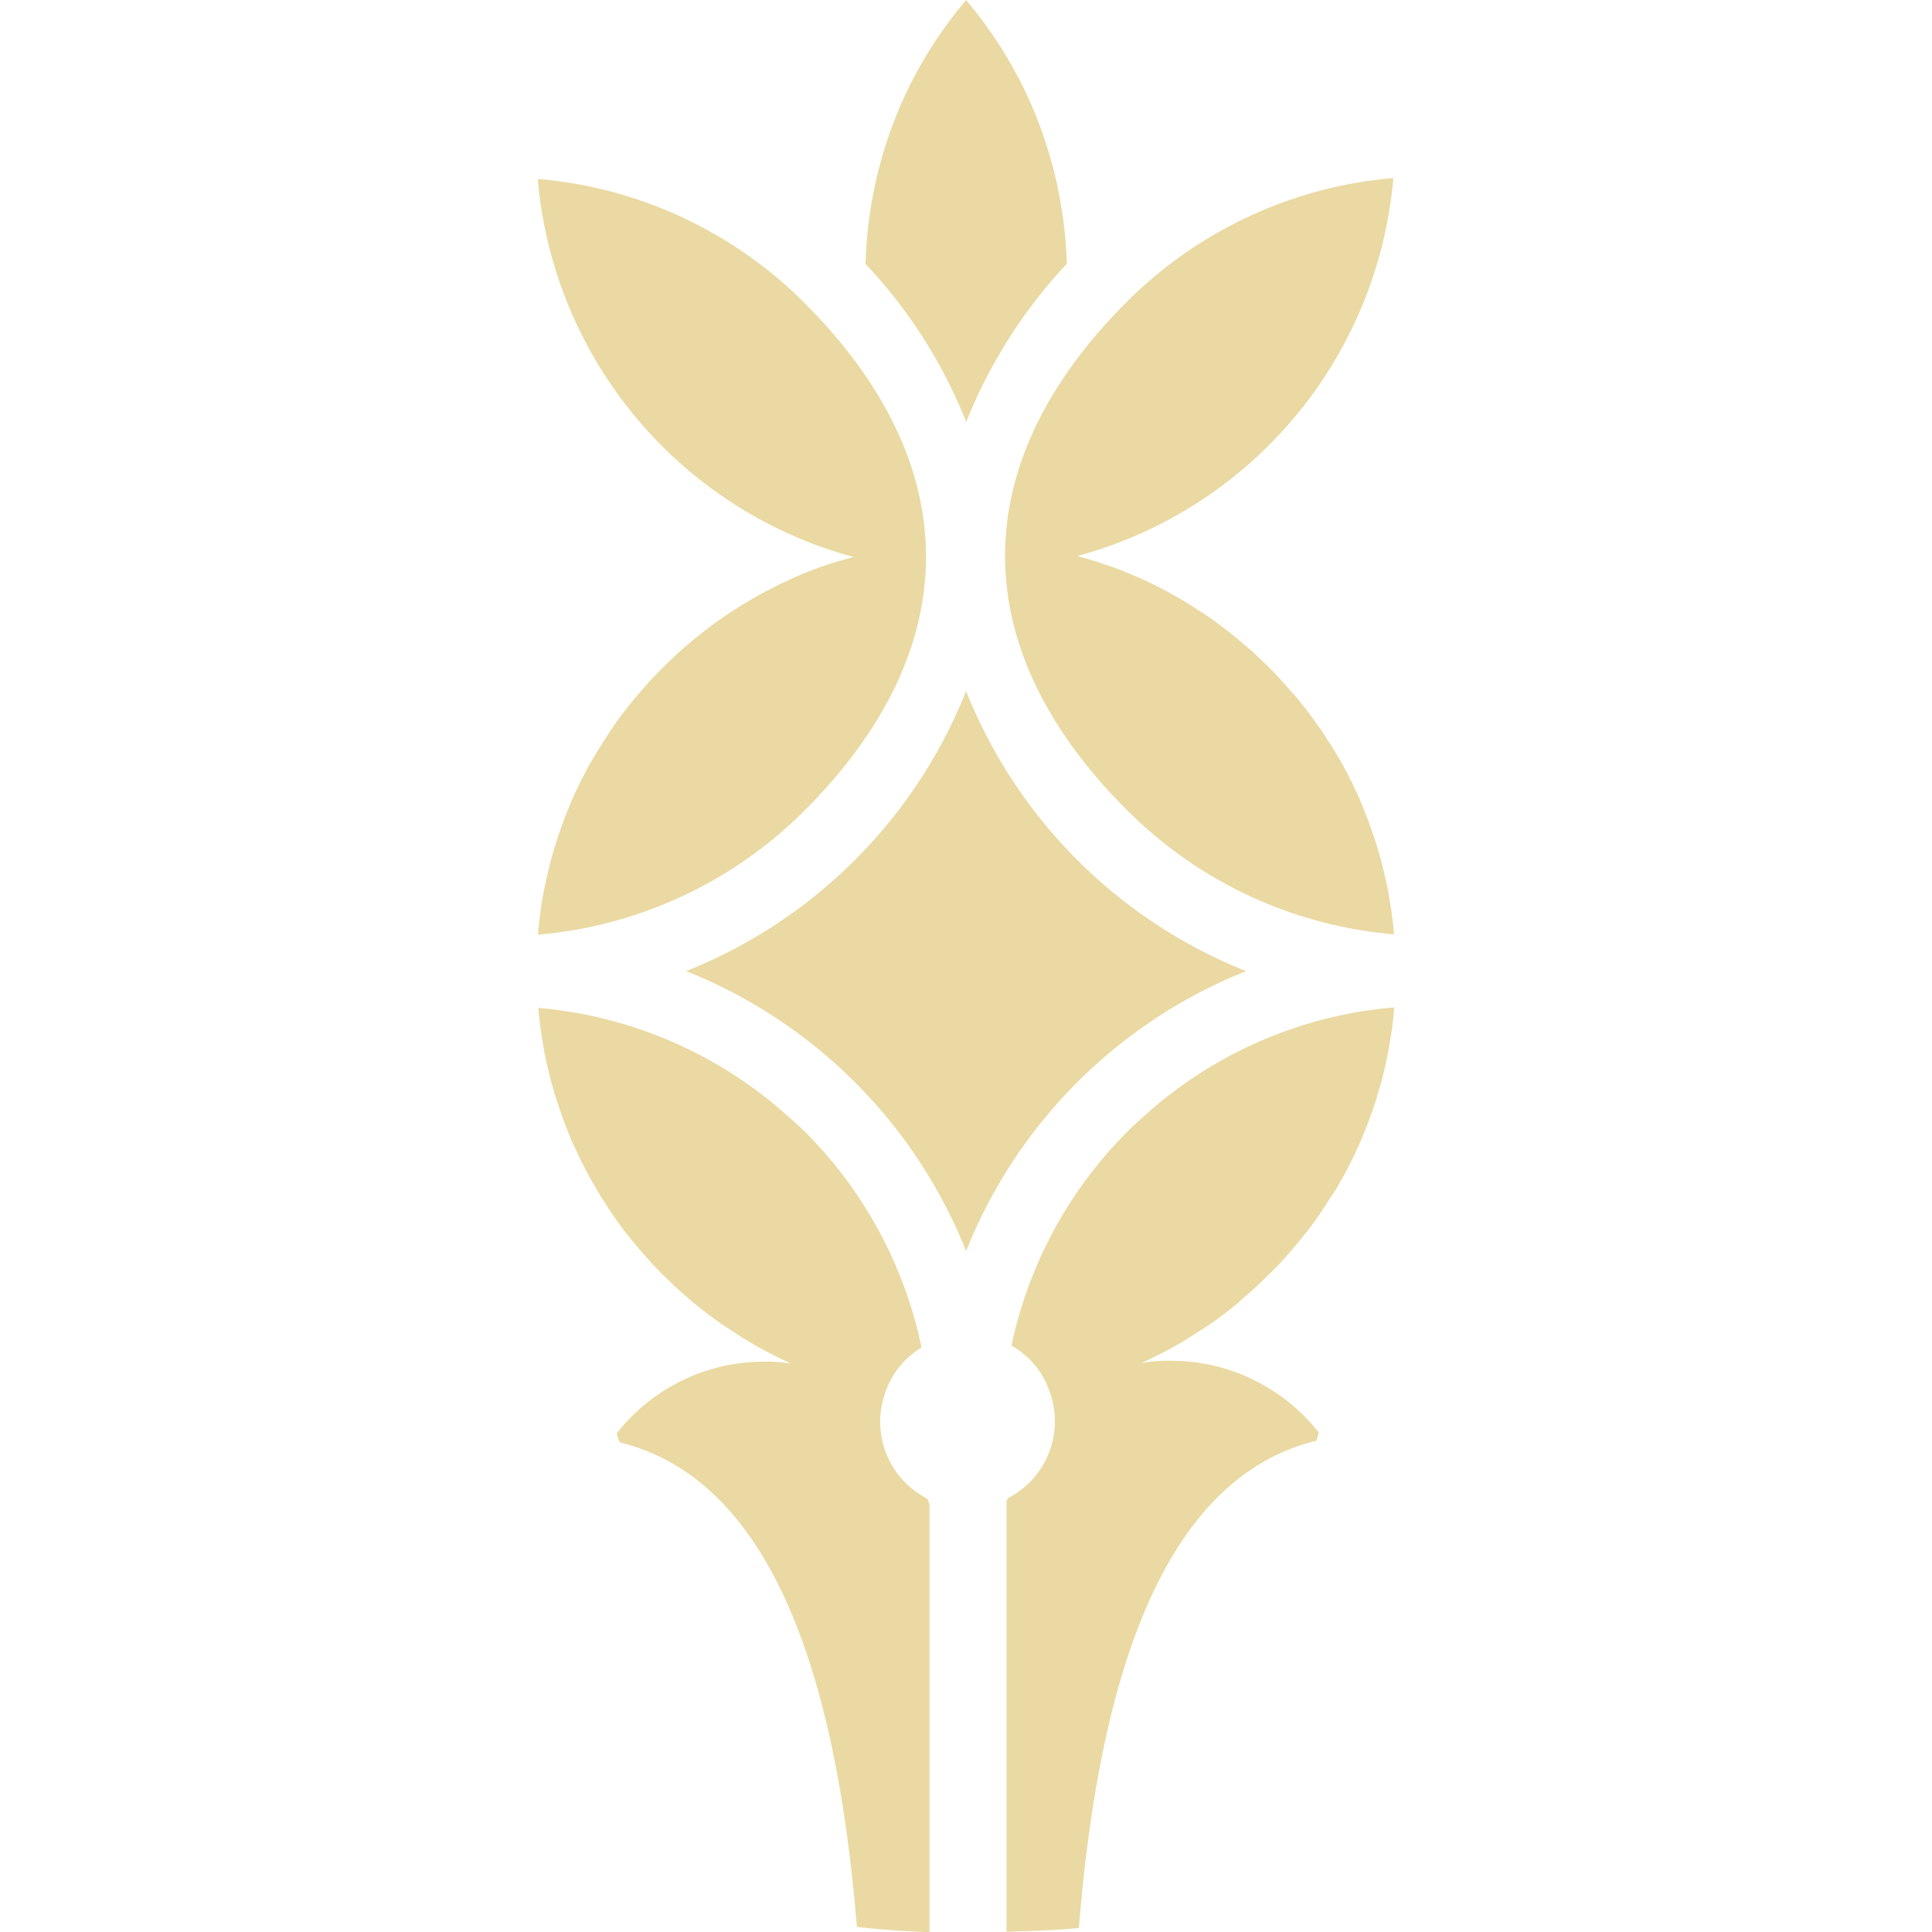 <svg xmlns="http://www.w3.org/2000/svg" xmlns:xlink="http://www.w3.org/1999/xlink" width="72" height="72" viewBox="0 0 72 72">
  <defs>
    <clipPath id="clip-path">
      <rect id="favicon" width="72" height="72" transform="translate(9424 418.5)" fill="#fff"/>
    </clipPath>
  </defs>
  <g id="favicon-2" data-name="favicon" transform="translate(-9424 -418.5)" clip-path="url(#clip-path)">
    <g id="WisnerWADC_favicon" transform="translate(9416.157 413.003)">
      <path id="Path_90081" data-name="Path 90081" d="M47.6,15.326a16.122,16.122,0,0,0-1.192-5.617A15.836,15.836,0,0,0,43.847,5.5,15.781,15.781,0,0,0,41.3,9.668,16.025,16.025,0,0,0,40.1,15.333a18.613,18.613,0,0,1,3.752,5.889A18.713,18.713,0,0,1,47.6,15.329v0Z" fill="#ead9a2"/>
      <path id="Path_90082" data-name="Path 90082" d="M43.847,31.254A18.665,18.665,0,0,1,33.413,41.688,18.665,18.665,0,0,1,43.847,52.122,18.665,18.665,0,0,1,54.282,41.688,18.665,18.665,0,0,1,43.847,31.254Z" fill="#ead9a2"/>
      <path id="Path_90083" data-name="Path 90083" d="M49.846,35.69a15.937,15.937,0,0,0,9.946,4.627h0c0-.053-.008-.1-.012-.155v-.049l-.021-.147v-.033l-.021-.155V39.75c-.012-.053-.016-.106-.025-.159v-.012c-.041-.289-.085-.574-.138-.855v-.033c-.016-.053-.025-.1-.037-.151v-.025c-.016-.053-.025-.1-.037-.155v-.025l-.041-.151v-.025c-.016-.053-.029-.1-.041-.155v-.012c-.081-.338-.175-.671-.273-1v-.021l-.053-.147-.012-.029-.045-.134-.012-.041-.045-.13-.012-.041-.049-.134-.008-.025c-.093-.26-.2-.517-.3-.773l-.012-.033-.053-.126-.016-.041-.053-.122-.021-.045-.049-.11-.029-.058-.053-.11-.021-.049-.053-.114-.029-.058-.053-.106-.033-.066-.049-.093c-.025-.053-.053-.1-.081-.155s-.045-.089-.069-.13l-.012-.025-.062-.11-.033-.058-.049-.085-.045-.077-.053-.093-.033-.058-.062-.1-.037-.058-.053-.089-.049-.077L57.4,33.2l-.049-.077-.053-.081h0c-.033-.049-.062-.1-.093-.147l-.053-.081-.045-.069-.058-.085L57,32.6l-.062-.085-.049-.069-.053-.077L56.79,32.3l-.062-.085-.045-.062-.058-.081-.066-.085-.045-.058-.062-.077-.053-.069-.062-.077-.053-.066-.11-.134-.008-.008-.029-.033-.085-.1L56,31.311l-.066-.077-.053-.062-.073-.081-.041-.049-.081-.089-.045-.049-.077-.085-.049-.053-.089-.093L55.4,30.64l-.089-.093-.045-.045-.126-.126-.126-.126-.049-.045-.093-.089-.033-.033-.093-.089-.053-.049-.081-.077-.049-.045-.089-.081L54.42,29.7l-.081-.073-.062-.053-.077-.066-.058-.049-.1-.085-.033-.029L54,29.337l-.134-.11-.066-.053-.077-.062-.069-.053L53.579,29l-.058-.045-.085-.066-.081-.062-.062-.045-.081-.062-.069-.049-.077-.053L53,28.565l-.085-.058-.062-.041-.085-.058-.069-.045-.081-.053c-.049-.033-.1-.062-.147-.093h0l-.081-.053-.077-.049-.073-.045-.077-.049-.093-.058-.058-.037-.1-.062-.058-.033-.093-.053-.077-.045-.085-.049-.058-.033-.11-.062-.025-.012c-.045-.025-.089-.049-.13-.069l-.155-.081-.093-.049-.066-.033-.106-.053-.058-.029-.114-.053-.049-.025-.11-.053-.062-.029-.11-.049-.049-.021-.122-.053-.041-.016-.126-.053-.033-.016c-.256-.106-.512-.207-.773-.3l-.025-.008-.134-.045-.041-.012-.13-.045-.041-.012-.134-.045-.029-.008-.147-.045-.021-.008c-.171-.053-.341-.1-.517-.147A16.016,16.016,0,0,0,59.768,12.132a15.962,15.962,0,0,0-9.946,4.627c-6.019,6.019-6.043,12.864,0,18.908h0Z" fill="#ead9a2"/>
      <path id="Path_90084" data-name="Path 90084" d="M39.143,26.391,39,26.436l-.029.008-.134.045-.041.012-.13.045-.041.012-.134.045-.025.008c-.26.093-.517.192-.773.3l-.033.016-.126.053L37.489,27l-.122.053-.045.021-.11.049-.058.029-.11.053L37,27.226l-.114.053-.053.025-.114.058-.029.016c-.188.093-.37.192-.549.289l-.053.029-.089.049-.077.045-.089.053-.058.033-.1.062-.066.037-.089.053-.069.045-.085.053-.062.041-.093.058h0c-.049.033-.1.062-.147.093l-.085.058-.066.045-.073.049-.077.053-.073.049-.077.053-.081.058-.066.049-.077.058-.073.053-.073.053-.077.058-.069.053-.066.053-.077.062-.073.058-.073.058c-.049.037-.093.077-.143.114l-.008.008c-.045.037-.085.073-.13.11l-.058.049-.077.066-.062.053-.081.073-.049.041-.093.085-.041.037-.1.089L32.933,30l-.093.089-.041.041-.085.081-.053.049-.126.126-.126.126-.045.045-.089.093-.033.033-.089.093-.049.053-.077.085-.041.049-.081.089-.041.049-.073.081-.053.062-.066.077-.049.058-.085.1-.029.033-.008.008-.11.134-.053.066-.062.077-.053.069-.062.077L31.115,32l-.066.085-.062.081-.045.062-.062.085-.049.069-.053.077-.049.069-.058.085-.041.062-.058.085-.045.069-.053.081c-.033.049-.062.1-.093.147h0l-.053.085-.049.077-.045.073-.049.077-.058.089-.037.058-.062.1-.033.058-.053.093-.045.077-.049.085-.033.058-.062.11-.012.025c-.025.045-.049.089-.069.13s-.053.1-.081.155l-.049.093-.033.066-.053.106-.029.058-.053.114-.025.049-.053.11-.029.058-.049.11-.021.045-.053.122-.016.041-.053.126-.012.033c-.106.252-.207.512-.3.773l-.008.025-.045.134-.012.041-.045.13-.016.041-.045.134-.008.029-.045.147-.008.021c-.1.33-.192.663-.269,1v.012c-.016.053-.029.1-.041.155V38.2l-.041.151v.025c-.016.053-.025.1-.037.155v.025c-.012.049-.025.1-.033.151l-.008.033c-.053.285-.1.57-.134.855v.012c-.008.053-.016.106-.021.159V39.8a1,1,0,0,0-.021.155v.033c-.008.049-.012.1-.021.147v.049l-.016.147h0A15.956,15.956,0,0,0,37.829,35.7c6.043-6.043,6.019-12.888,0-18.908a15.937,15.937,0,0,0-9.946-4.627A16.019,16.019,0,0,0,39.652,26.255c-.171.045-.345.1-.517.147l-.021.008.008,0Z" fill="#ead9a2"/>
      <path id="Path_90085" data-name="Path 90085" d="M42.451,61.5a.205.205,0,0,0-.106-.18,3.219,3.219,0,0,1-1.514-3.915,3.113,3.113,0,0,1,1.355-1.689,15.948,15.948,0,0,0-4.334-8.03c-.227-.227-.473-.44-.713-.651a15.932,15.932,0,0,0-9.234-3.976h0c0,.053.008.1.012.155v.049l.021.147v.033l.021.155v.029l.025.159V43.8c.041.289.085.574.138.855v.033c.016.053.025.1.037.151v.025c.016.053.025.1.037.155v.025l.041.151v.025c.016.053.029.1.041.155v.012c.081.338.175.671.273,1l.008.021.049.151.008.021.045.138.016.045.041.126.016.045.045.134.008.016c.093.264.2.525.3.785l.012.025c.016.041.037.085.053.126l.021.045.053.114.025.053.053.114.021.049.058.122.016.037.058.122.025.053.058.114.016.029.066.126c.025.053.053.1.081.155s.049.089.069.13l.012.025.058.106.033.058.053.089.041.073.049.085.041.069.053.089.041.069.049.085.049.077.045.073.049.077.053.081h0c.033.049.062.1.093.147l.053.081.045.069.058.085.041.062.053.077.058.081.049.069.053.073.062.085.045.062.062.081.058.077.053.069.053.066.062.077.062.077.053.066.11.134.008.008.029.033.085.1.049.058.066.077.053.062.073.081.041.049.081.089.041.049.077.085.049.053.089.093.033.033.089.093.045.045c.041.041.081.085.126.126l.126.126.053.049.085.081.041.041.093.089.037.037c.033.029.066.062.1.089l.041.037.093.085.049.041.081.073.062.053.077.066.058.049c.045.037.085.073.13.11l.008.008c.045.041.093.077.143.114l.073.058.073.058.077.062.066.053.069.053.077.058.073.053.073.053.077.058.066.049.081.058.077.053.073.049.077.053.073.049.066.041.085.058c.049.033.1.062.147.093h0l.093.062.062.041.085.053.069.045.089.053.066.037.1.062.058.033.089.053.077.045.089.049.053.029c.184.1.366.2.549.289l.029.016.114.058.053.025.114.053.049.025.11.053.058.029.081.037a5.87,5.87,0,0,0-1.025-.073,6.976,6.976,0,0,0-5.441,2.634.093.093,0,0,0-.016.1l.073.219a.1.1,0,0,0,.073.066c5.791,1.461,8.062,9.112,8.79,18.045.891.106,1.8.159,2.706.2V61.529l-.012-.012Z" fill="#ead9a2"/>
      <path id="Path_90086" data-name="Path 90086" d="M56.833,59.228a.1.1,0,0,0,.073-.066l.073-.219a.1.1,0,0,0-.021-.1,7,7,0,0,0-5.441-2.634,6.04,6.04,0,0,0-1.128.081l.1-.045.062-.029.11-.053.049-.025.114-.053.058-.029.106-.053.066-.033.093-.049c.053-.025.1-.053.155-.081l.13-.069.025-.012.11-.062.058-.033.085-.049.077-.045.093-.053.058-.033.1-.062.058-.037.093-.058.077-.049.073-.045.077-.049.081-.053h0c.049-.033.1-.066.147-.093l.081-.053.069-.045.085-.058.062-.041.085-.058.069-.049.077-.053.069-.049.081-.062.062-.045.081-.062.085-.066.058-.045.077-.062.069-.053.077-.062.066-.053.134-.11L54.028,54l.033-.029.1-.085.058-.049.077-.066.062-.053.081-.073.049-.041.089-.081.049-.045.081-.077.053-.049.093-.089.033-.033.093-.089.049-.045c.041-.041.085-.081.126-.126l.126-.126.053-.053.081-.081.041-.041.089-.093.037-.041c.033-.033.062-.066.089-.1l.037-.041.085-.093.041-.049.073-.081.053-.062.066-.077.049-.058c.037-.045.073-.085.11-.13l.008-.008c.037-.049.077-.093.114-.143l.058-.069.058-.073.062-.077.053-.066.053-.069.062-.077.053-.073.053-.073.058-.077.049-.066.058-.081.053-.077.049-.073.053-.077.049-.073.041-.066.058-.085c.033-.049.062-.1.093-.147h0l.058-.093.041-.062.053-.085L57.519,50l.053-.089.037-.062.062-.1.033-.058.053-.093.045-.077.049-.085.029-.053c.1-.179.2-.366.289-.549l.016-.029.058-.114.025-.053.053-.114.021-.049.053-.11.029-.058.049-.11.021-.045.053-.122.016-.037.053-.126.012-.033c.106-.252.207-.512.3-.773l.008-.025.049-.134L59,46.859l.045-.13.012-.041.045-.134.012-.029.045-.147v-.021c.106-.33.2-.663.277-1v-.012a1.058,1.058,0,0,0,.037-.155v-.025l.041-.151v-.025a1.058,1.058,0,0,0,.037-.155v-.025a.989.989,0,0,0,.033-.151v-.033c.058-.281.1-.57.143-.855v-.012c.008-.053.016-.106.021-.159v-.029l.021-.155v-.033c.008-.049.012-.1.016-.147v-.049l.016-.147h0a15.858,15.858,0,0,0-9.164,3.911c-.264.232-.529.465-.777.717a15.941,15.941,0,0,0-4.322,7.976,3.132,3.132,0,0,1,1.425,1.725A3.218,3.218,0,0,1,45.46,61.3a.2.2,0,0,0-.11.179V77.485c.9-.025,1.811-.049,2.7-.138.721-8.974,2.983-16.681,8.8-18.146l0,.008Z" fill="#ead9a2"/>
    </g>
  </g>
</svg>
